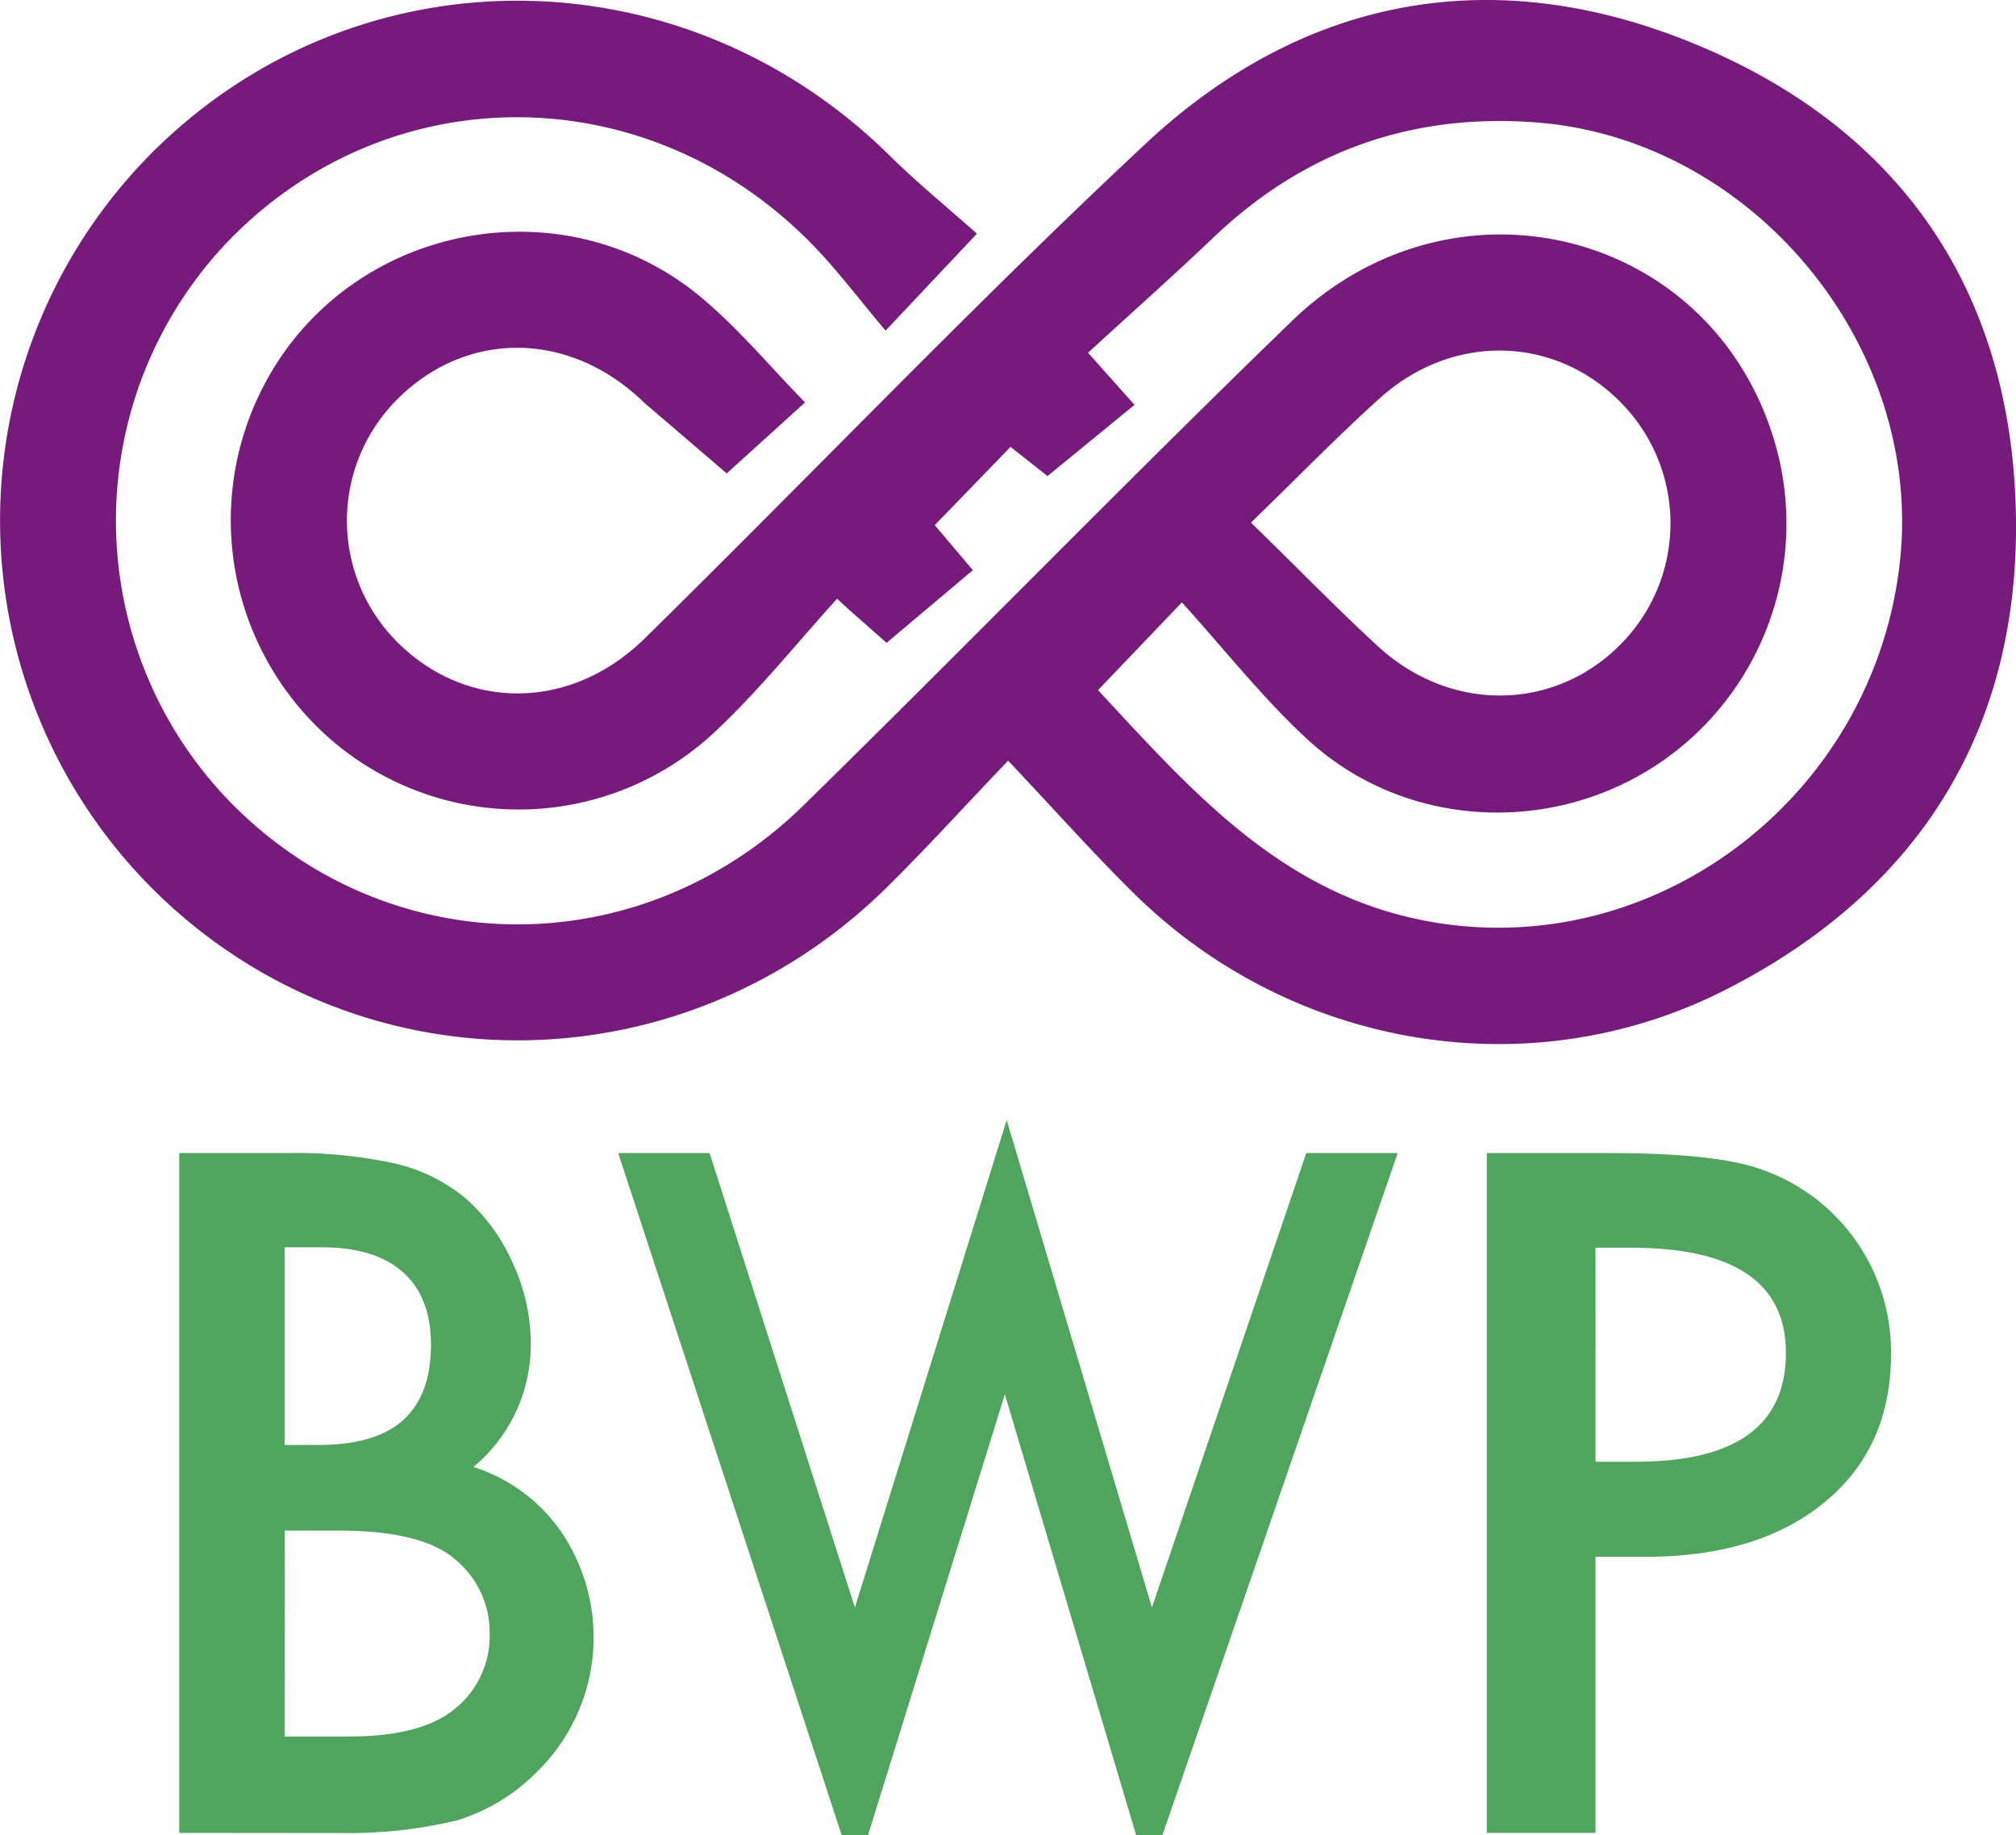 <svg xmlns="http://www.w3.org/2000/svg" viewBox="0 0 298.85 272"><defs><style>.cls-1{fill:#50a55e;}.cls-2{fill:#761a7b;}</style></defs><title>アセット 1</title><g id="レイヤー_2" data-name="レイヤー 2"><g id="レイヤー_1-2" data-name="レイヤー 1"><path class="cls-1" d="M26.58,271.64V170.89H42.12a69.41,69.41,0,0,1,16.54,1.57,25.08,25.08,0,0,1,10.52,5.28,27.46,27.46,0,0,1,6.89,9.59,28.3,28.3,0,0,1,2.61,11.75,23.53,23.53,0,0,1-8.5,18.33,25,25,0,0,1,13,9.59,27.85,27.85,0,0,1-3.75,35.76,28.24,28.24,0,0,1-11.58,7,69.15,69.15,0,0,1-17.62,1.9Zm15.61-57.49h4.89q8.7,0,12.75-3.75t4.06-11.06q0-7.11-4.16-10.8t-12-3.68H42.19Zm0,43.2h9.64q10.58,0,15.54-4.05a13.83,13.83,0,0,0,5.22-11.09,14,14,0,0,0-5-11q-4.89-4.38-17.48-4.37h-7.9Z"/><path class="cls-1" d="M236.52,230.72v40.92H220.4V170.89h18.26q13.43,0,20.28,1.76a28.61,28.61,0,0,1,21.38,28.06q0,13.83-9.83,21.92T244,230.72Zm0-14.09h6q22.21,0,22.22-16.12,0-15.58-22.91-15.59h-5.32Z"/><path class="cls-2" d="M95.53,59.71C84.42,48.87,69,48.91,58.75,59.32a25.41,25.41,0,0,0,0,35.69C69,105.39,84.56,105.45,95.59,94.6c24.79-24.35,48.8-49.53,74.18-73.25C193.39-.72,221.69-5.77,251.49,6.62,282,19.28,298.3,43.49,298.84,76.49c.52,32-14.67,55.81-43.17,70.26-28.95,14.69-64.2,8.63-87.44-14.21-6.11-6-11.81-12.43-18.79-19.81-6.88,7.21-12.31,13.2-18.06,18.86-30.7,30.18-78.94,30.1-109-.1A77.21,77.21,0,0,1,22.17,23C52.37-7.55,100.83-7.5,131.82,23c4.18,4.12,8.75,7.85,13,11.63L131.28,49c-4.24-5-7.75-9.79-12-13.9-24.26-23.7-61.46-23.59-84.9.08a59.83,59.83,0,0,0-.14,83.8c23.42,23.8,60.64,24.12,84.89.36s47.92-48.09,72.31-71.7c23.72-23,61.44-13.89,71.3,16.76a42.87,42.87,0,0,1-17.21,49c-16,10.5-37.54,9.22-51.67-3.78-6.69-6.16-12.38-13.43-18.66-20.34l-12.43,13c14.35,15.39,28.44,31.87,52.41,34.79,32.46,3.95,62.89-20.32,66.48-54,3.41-32-22-62.53-54-64.93-18.52-1.39-34.43,4.3-47.87,17.14-6,5.72-12.2,11.21-18.5,17L168.18,60l-12.9,10.56c-.82-.66-3.05-2.42-5.48-4.33l-11.23,11.6,5.65,6.67L131.43,95.27l-5.5-4.85-1.84-1.68c-6.11,6.71-11.79,13.87-18.41,20a42.54,42.54,0,0,1-55.56,1.76A43.06,43.06,0,0,1,39.85,55.78C52.79,33,83.8,27.19,104,44.12c5.53,4.63,10.21,10.27,15.34,15.52L107.73,70.16m77.71,7.29C192.18,84,198,90,204.09,95.62c10.81,10.09,26.4,9.89,36.3-.28a25.45,25.45,0,0,0,.42-35.12C231.09,49.75,215.58,49.1,204.56,59,198.36,64.57,192.55,70.57,185.44,77.45Z"/><polygon class="cls-1" points="128.67 272 148.96 206.65 168.43 272 172.31 272 207.19 170.89 193.64 170.89 170.76 238.23 149.23 166 126.73 238.23 105.19 170.89 91.64 170.89 124.78 272 128.67 272"/></g></g></svg>